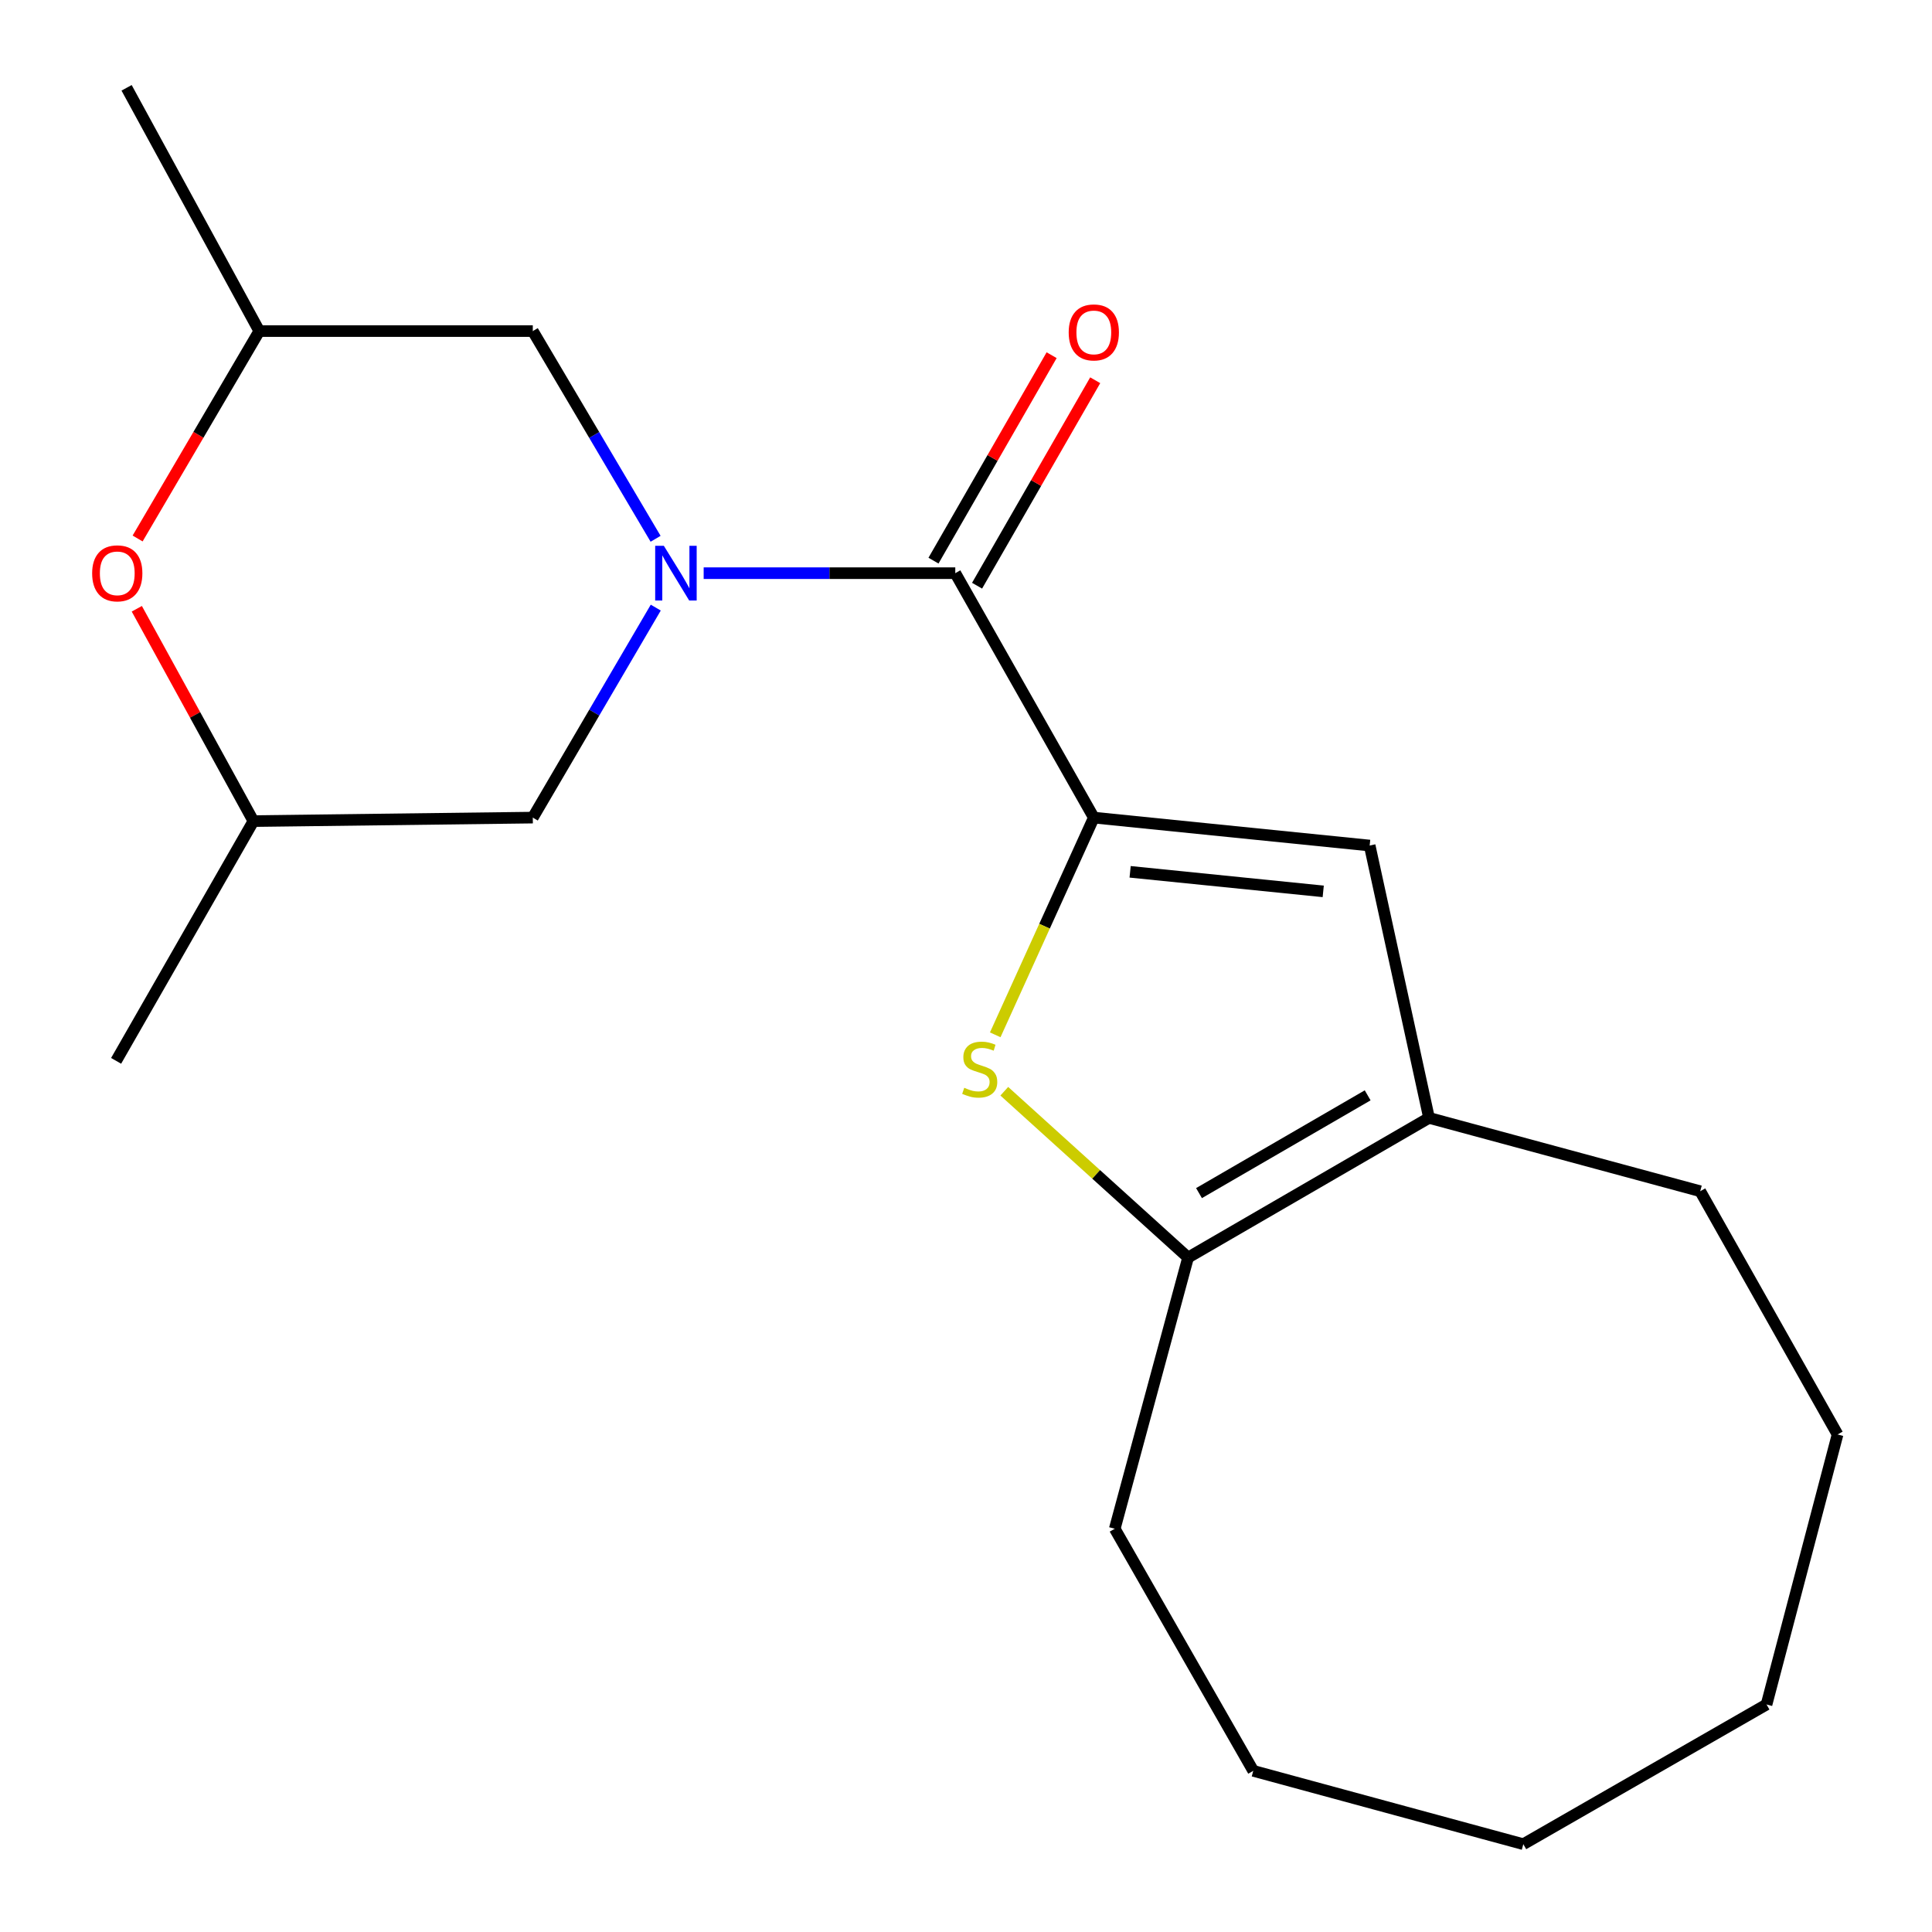 <?xml version='1.0' encoding='iso-8859-1'?>
<svg version='1.1' baseProfile='full'
              xmlns='http://www.w3.org/2000/svg'
                      xmlns:rdkit='http://www.rdkit.org/xml'
                      xmlns:xlink='http://www.w3.org/1999/xlink'
                  xml:space='preserve'
width='1000px' height='1000px' viewBox='0 0 1000 1000'>
<!-- END OF HEADER -->
<rect style='opacity:1.0;fill:#FFFFFF;stroke:none' width='1000' height='1000' x='0' y='0'> </rect>
<path class='bond-1' d='M 566.155,423.194 L 494.453,296.674' style='fill:none;fill-rule:evenodd;stroke:#000000;stroke-width:6px;stroke-linecap:butt;stroke-linejoin:miter;stroke-opacity:1' />
<path class='bond-2' d='M 566.155,423.194 L 540.643,479.408' style='fill:none;fill-rule:evenodd;stroke:#000000;stroke-width:6px;stroke-linecap:butt;stroke-linejoin:miter;stroke-opacity:1' />
<path class='bond-2' d='M 540.643,479.408 L 515.131,535.622' style='fill:none;fill-rule:evenodd;stroke:#CCCC00;stroke-width:6px;stroke-linecap:butt;stroke-linejoin:miter;stroke-opacity:1' />
<path class='bond-3' d='M 566.155,423.194 L 708.939,437.651' style='fill:none;fill-rule:evenodd;stroke:#000000;stroke-width:6px;stroke-linecap:butt;stroke-linejoin:miter;stroke-opacity:1' />
<path class='bond-3' d='M 584.952,451.252 L 684.9,461.371' style='fill:none;fill-rule:evenodd;stroke:#000000;stroke-width:6px;stroke-linecap:butt;stroke-linejoin:miter;stroke-opacity:1' />
<path class='bond-0' d='M 364.217,296.674 L 429.335,296.674' style='fill:none;fill-rule:evenodd;stroke:#0000FF;stroke-width:6px;stroke-linecap:butt;stroke-linejoin:miter;stroke-opacity:1' />
<path class='bond-0' d='M 429.335,296.674 L 494.453,296.674' style='fill:none;fill-rule:evenodd;stroke:#000000;stroke-width:6px;stroke-linecap:butt;stroke-linejoin:miter;stroke-opacity:1' />
<path class='bond-7' d='M 339.338,278.875 L 307.556,225.121' style='fill:none;fill-rule:evenodd;stroke:#0000FF;stroke-width:6px;stroke-linecap:butt;stroke-linejoin:miter;stroke-opacity:1' />
<path class='bond-7' d='M 307.556,225.121 L 275.774,171.368' style='fill:none;fill-rule:evenodd;stroke:#000000;stroke-width:6px;stroke-linecap:butt;stroke-linejoin:miter;stroke-opacity:1' />
<path class='bond-8' d='M 339.424,314.499 L 307.599,368.847' style='fill:none;fill-rule:evenodd;stroke:#0000FF;stroke-width:6px;stroke-linecap:butt;stroke-linejoin:miter;stroke-opacity:1' />
<path class='bond-8' d='M 307.599,368.847 L 275.774,423.194' style='fill:none;fill-rule:evenodd;stroke:#000000;stroke-width:6px;stroke-linecap:butt;stroke-linejoin:miter;stroke-opacity:1' />
<path class='bond-9' d='M 505.731,303.159 L 536.305,249.988' style='fill:none;fill-rule:evenodd;stroke:#000000;stroke-width:6px;stroke-linecap:butt;stroke-linejoin:miter;stroke-opacity:1' />
<path class='bond-9' d='M 536.305,249.988 L 566.879,196.817' style='fill:none;fill-rule:evenodd;stroke:#FF0000;stroke-width:6px;stroke-linecap:butt;stroke-linejoin:miter;stroke-opacity:1' />
<path class='bond-9' d='M 483.174,290.188 L 513.748,237.017' style='fill:none;fill-rule:evenodd;stroke:#000000;stroke-width:6px;stroke-linecap:butt;stroke-linejoin:miter;stroke-opacity:1' />
<path class='bond-9' d='M 513.748,237.017 L 544.321,183.846' style='fill:none;fill-rule:evenodd;stroke:#FF0000;stroke-width:6px;stroke-linecap:butt;stroke-linejoin:miter;stroke-opacity:1' />
<path class='bond-4' d='M 519.818,564.822 L 567.381,607.865' style='fill:none;fill-rule:evenodd;stroke:#CCCC00;stroke-width:6px;stroke-linecap:butt;stroke-linejoin:miter;stroke-opacity:1' />
<path class='bond-4' d='M 567.381,607.865 L 614.945,650.908' style='fill:none;fill-rule:evenodd;stroke:#000000;stroke-width:6px;stroke-linecap:butt;stroke-linejoin:miter;stroke-opacity:1' />
<path class='bond-5' d='M 708.939,437.651 L 739.658,578.613' style='fill:none;fill-rule:evenodd;stroke:#000000;stroke-width:6px;stroke-linecap:butt;stroke-linejoin:miter;stroke-opacity:1' />
<path class='bond-12' d='M 614.945,650.908 L 576.997,791.277' style='fill:none;fill-rule:evenodd;stroke:#000000;stroke-width:6px;stroke-linecap:butt;stroke-linejoin:miter;stroke-opacity:1' />
<path class='bond-20' d='M 614.945,650.908 L 739.658,578.613' style='fill:none;fill-rule:evenodd;stroke:#000000;stroke-width:6px;stroke-linecap:butt;stroke-linejoin:miter;stroke-opacity:1' />
<path class='bond-20' d='M 620.602,617.552 L 707.901,566.945' style='fill:none;fill-rule:evenodd;stroke:#000000;stroke-width:6px;stroke-linecap:butt;stroke-linejoin:miter;stroke-opacity:1' />
<path class='bond-13' d='M 739.658,578.613 L 880.028,616.575' style='fill:none;fill-rule:evenodd;stroke:#000000;stroke-width:6px;stroke-linecap:butt;stroke-linejoin:miter;stroke-opacity:1' />
<path class='bond-6' d='M 70.811,315.094 L 100.99,370.048' style='fill:none;fill-rule:evenodd;stroke:#FF0000;stroke-width:6px;stroke-linecap:butt;stroke-linejoin:miter;stroke-opacity:1' />
<path class='bond-6' d='M 100.99,370.048 L 131.169,425.001' style='fill:none;fill-rule:evenodd;stroke:#000000;stroke-width:6px;stroke-linecap:butt;stroke-linejoin:miter;stroke-opacity:1' />
<path class='bond-21' d='M 71.226,278.722 L 102.716,225.045' style='fill:none;fill-rule:evenodd;stroke:#FF0000;stroke-width:6px;stroke-linecap:butt;stroke-linejoin:miter;stroke-opacity:1' />
<path class='bond-21' d='M 102.716,225.045 L 134.205,171.368' style='fill:none;fill-rule:evenodd;stroke:#000000;stroke-width:6px;stroke-linecap:butt;stroke-linejoin:miter;stroke-opacity:1' />
<path class='bond-10' d='M 275.774,171.368 L 134.205,171.368' style='fill:none;fill-rule:evenodd;stroke:#000000;stroke-width:6px;stroke-linecap:butt;stroke-linejoin:miter;stroke-opacity:1' />
<path class='bond-11' d='M 275.774,423.194 L 131.169,425.001' style='fill:none;fill-rule:evenodd;stroke:#000000;stroke-width:6px;stroke-linecap:butt;stroke-linejoin:miter;stroke-opacity:1' />
<path class='bond-15' d='M 134.205,171.368 L 65.523,45.455' style='fill:none;fill-rule:evenodd;stroke:#000000;stroke-width:6px;stroke-linecap:butt;stroke-linejoin:miter;stroke-opacity:1' />
<path class='bond-14' d='M 131.169,425.001 L 60.102,549.093' style='fill:none;fill-rule:evenodd;stroke:#000000;stroke-width:6px;stroke-linecap:butt;stroke-linejoin:miter;stroke-opacity:1' />
<path class='bond-16' d='M 576.997,791.277 L 648.685,916.584' style='fill:none;fill-rule:evenodd;stroke:#000000;stroke-width:6px;stroke-linecap:butt;stroke-linejoin:miter;stroke-opacity:1' />
<path class='bond-17' d='M 880.028,616.575 L 951.123,742.488' style='fill:none;fill-rule:evenodd;stroke:#000000;stroke-width:6px;stroke-linecap:butt;stroke-linejoin:miter;stroke-opacity:1' />
<path class='bond-19' d='M 648.685,916.584 L 788.462,954.545' style='fill:none;fill-rule:evenodd;stroke:#000000;stroke-width:6px;stroke-linecap:butt;stroke-linejoin:miter;stroke-opacity:1' />
<path class='bond-18' d='M 951.123,742.488 L 914.361,882.25' style='fill:none;fill-rule:evenodd;stroke:#000000;stroke-width:6px;stroke-linecap:butt;stroke-linejoin:miter;stroke-opacity:1' />
<path class='bond-22' d='M 914.361,882.25 L 788.462,954.545' style='fill:none;fill-rule:evenodd;stroke:#000000;stroke-width:6px;stroke-linecap:butt;stroke-linejoin:miter;stroke-opacity:1' />
<path  class='atom-1' d='M 343.602 282.514
L 352.882 297.514
Q 353.802 298.994, 355.282 301.674
Q 356.762 304.354, 356.842 304.514
L 356.842 282.514
L 360.602 282.514
L 360.602 310.834
L 356.722 310.834
L 346.762 294.434
Q 345.602 292.514, 344.362 290.314
Q 343.162 288.114, 342.802 287.434
L 342.802 310.834
L 339.122 310.834
L 339.122 282.514
L 343.602 282.514
' fill='#0000FF'/>
<path  class='atom-3' d='M 499.102 563.034
Q 499.422 563.154, 500.742 563.714
Q 502.062 564.274, 503.502 564.634
Q 504.982 564.954, 506.422 564.954
Q 509.102 564.954, 510.662 563.674
Q 512.222 562.354, 512.222 560.074
Q 512.222 558.514, 511.422 557.554
Q 510.662 556.594, 509.462 556.074
Q 508.262 555.554, 506.262 554.954
Q 503.742 554.194, 502.222 553.474
Q 500.742 552.754, 499.662 551.234
Q 498.622 549.714, 498.622 547.154
Q 498.622 543.594, 501.022 541.394
Q 503.462 539.194, 508.262 539.194
Q 511.542 539.194, 515.262 540.754
L 514.342 543.834
Q 510.942 542.434, 508.382 542.434
Q 505.622 542.434, 504.102 543.594
Q 502.582 544.714, 502.622 546.674
Q 502.622 548.194, 503.382 549.114
Q 504.182 550.034, 505.302 550.554
Q 506.462 551.074, 508.382 551.674
Q 510.942 552.474, 512.462 553.274
Q 513.982 554.074, 515.062 555.714
Q 516.182 557.314, 516.182 560.074
Q 516.182 563.994, 513.542 566.114
Q 510.942 568.194, 506.582 568.194
Q 504.062 568.194, 502.142 567.634
Q 500.262 567.114, 498.022 566.194
L 499.102 563.034
' fill='#CCCC00'/>
<path  class='atom-7' d='M 47.695 296.754
Q 47.695 289.954, 51.055 286.154
Q 54.415 282.354, 60.695 282.354
Q 66.975 282.354, 70.335 286.154
Q 73.695 289.954, 73.695 296.754
Q 73.695 303.634, 70.295 307.554
Q 66.895 311.434, 60.695 311.434
Q 54.455 311.434, 51.055 307.554
Q 47.695 303.674, 47.695 296.754
M 60.695 308.234
Q 65.015 308.234, 67.335 305.354
Q 69.695 302.434, 69.695 296.754
Q 69.695 291.194, 67.335 288.394
Q 65.015 285.554, 60.695 285.554
Q 56.375 285.554, 54.015 288.354
Q 51.695 291.154, 51.695 296.754
Q 51.695 302.474, 54.015 305.354
Q 56.375 308.234, 60.695 308.234
' fill='#FF0000'/>
<path  class='atom-10' d='M 553.155 172.055
Q 553.155 165.255, 556.515 161.455
Q 559.875 157.655, 566.155 157.655
Q 572.435 157.655, 575.795 161.455
Q 579.155 165.255, 579.155 172.055
Q 579.155 178.935, 575.755 182.855
Q 572.355 186.735, 566.155 186.735
Q 559.915 186.735, 556.515 182.855
Q 553.155 178.975, 553.155 172.055
M 566.155 183.535
Q 570.475 183.535, 572.795 180.655
Q 575.155 177.735, 575.155 172.055
Q 575.155 166.495, 572.795 163.695
Q 570.475 160.855, 566.155 160.855
Q 561.835 160.855, 559.475 163.655
Q 557.155 166.455, 557.155 172.055
Q 557.155 177.775, 559.475 180.655
Q 561.835 183.535, 566.155 183.535
' fill='#FF0000'/>
</svg>
